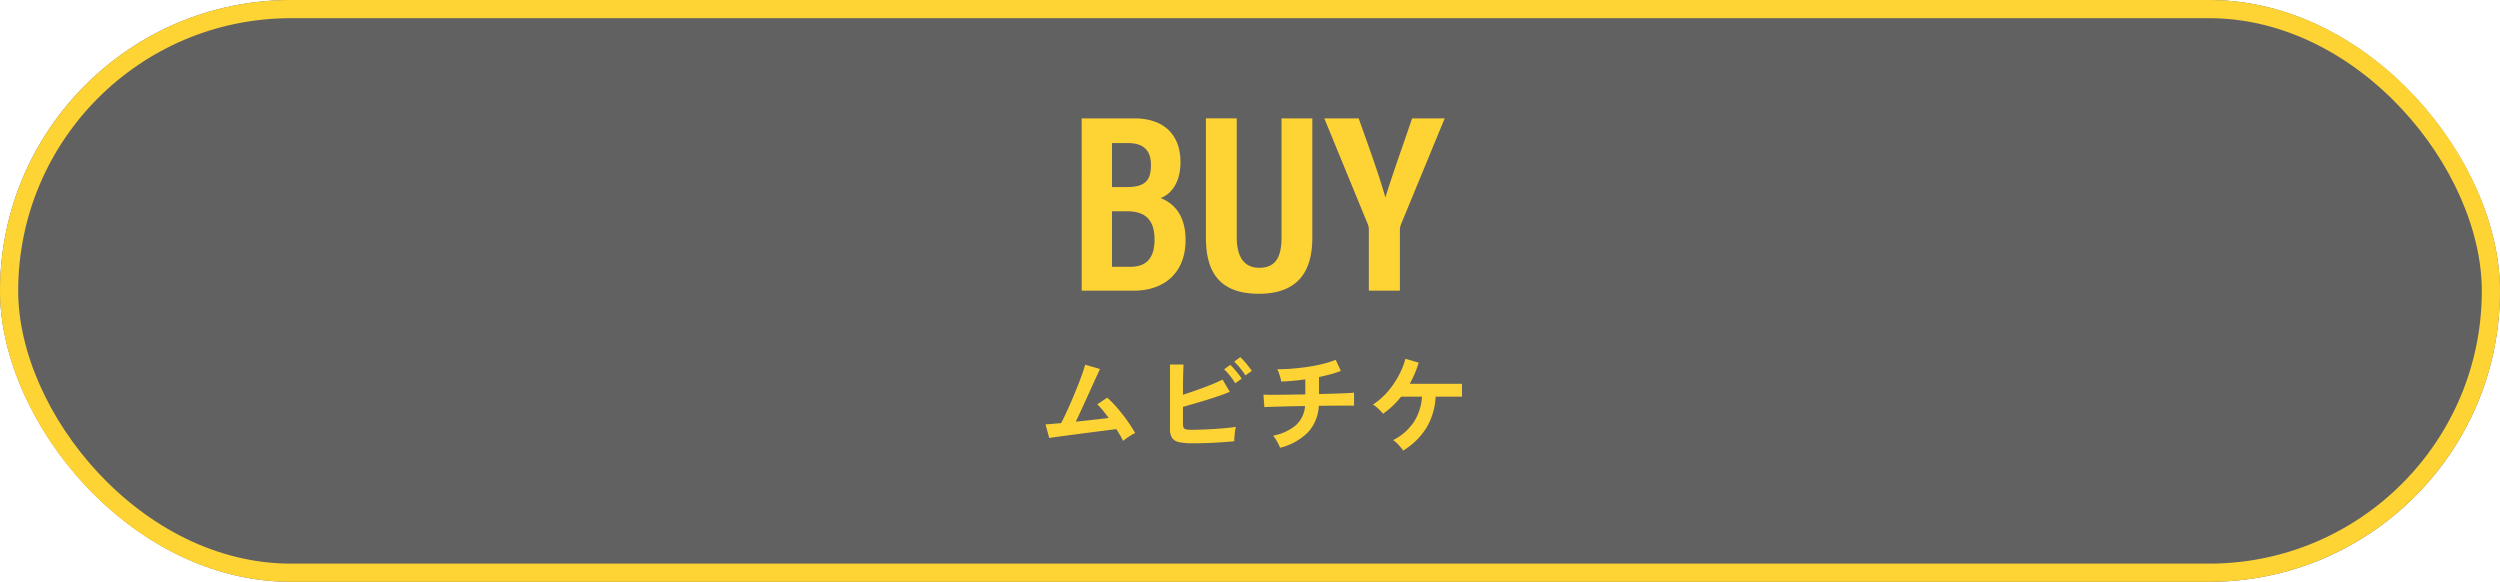 <svg xmlns="http://www.w3.org/2000/svg" width="275" height="64"><g data-name="長方形 12718" fill="rgba(31,31,31,0.7)" stroke="#fed435" stroke-width="2"><rect width="275" height="64" rx="32" stroke="none"/><rect x="1" y="1" width="273" height="62" rx="31" fill="none"/></g><path d="M118.988 31.977h5.712c3.36 0 5.712-1.96 5.712-5.572 0-2.856-1.4-4.088-2.744-4.62 1.064-.392 2.184-1.568 2.184-3.948 0-3-1.792-4.816-5.1-4.816h-5.768zm3.332-11.4v-4.84h1.736c1.68 0 2.548.756 2.548 2.408 0 1.624-.56 2.436-2.66 2.436zm0 2.66h1.652c2.212.004 3.028 1.152 3.028 3.112 0 2.128-.98 3-2.66 3h-2.02zm10.332-10.22v13.136c0 3.556 1.316 6.16 5.824 6.16 4.564 0 5.88-2.772 5.88-6.16V13.021h-3.388v13.076c0 1.82-.42 3.36-2.436 3.36-2.1 0-2.492-1.848-2.492-3.388V13.021zm21.336 18.96v-6.636a1.776 1.776 0 01.112-.644l4.816-11.676h-3.584c-.952 2.828-2.24 6.384-2.94 8.708-.56-2.072-1.876-5.74-2.94-8.708h-3.78l4.788 11.648a1.6 1.6 0 01.112.616v6.692z" fill="#fed435"/><path data-name="パス 24557" d="M123.54 48.497q-.12-.264-.312-.594t-.432-.7q-.312.036-.912.114l-1.356.174q-.756.1-1.554.2l-1.524.2-1.266.174q-.54.074-.768.114l-.408-1.502q.192 0 .648-.042t1.068-.09q.24-.456.552-1.128t.642-1.44q.33-.768.63-1.524t.516-1.376q.216-.612.3-.96l1.636.472q-.12.252-.348.75t-.52 1.138q-.288.642-.606 1.338t-.626 1.362q-.306.666-.558 1.206.984-.1 1.956-.21t1.658-.196q-.348-.468-.678-.87a5.992 5.992 0 00-.578-.63l1.092-.732a11.27 11.27 0 011.118 1.14q.57.66 1.08 1.38t.882 1.368a3.2 3.2 0 00-.456.24q-.252.156-.486.324t-.39.3zm7.68.264a7.116 7.116 0 01-1.512-.126 1.222 1.222 0 01-.78-.462 1.754 1.754 0 01-.228-.984v-7.092h1.488q-.012.288-.03.81t-.024 1.176q-.006.654-.006 1.338.72-.228 1.53-.516t1.56-.588q.75-.3 1.266-.564l.792 1.344q-.5.216-1.146.438t-1.35.442q-.708.216-1.392.414l-1.26.366v1.872a1 1 0 00.066.414.369.369 0 00.27.186 2.807 2.807 0 00.6.048q.516 0 1.164-.024t1.332-.066q.684-.042 1.308-.1t1.08-.132a4.029 4.029 0 00-.1.522q-.042.306-.06.6t-.018.462q-.636.06-1.44.114t-1.62.084q-.818.024-1.49.024zm4.656-6.6a6.044 6.044 0 00-.576-.828 6.681 6.681 0 00-.648-.708l.684-.492a6 6 0 01.414.438q.246.282.48.582a4.914 4.914 0 01.354.5zm1.116-.864a4.824 4.824 0 00-.36-.534q-.216-.282-.45-.546a4.881 4.881 0 00-.426-.432l.672-.5a4.553 4.553 0 01.426.438q.246.282.48.576t.366.5zm3.816 7.956a4.426 4.426 0 00-.2-.45q-.132-.258-.288-.5a2.237 2.237 0 00-.288-.378 5.465 5.465 0 002.51-1.148 3.179 3.179 0 001.014-2.112q-1.044.012-1.992.036l-1.614.046q-.666.018-.87.042l-.1-1.38q.132.012.558.018t1.062 0q.636-.006 1.4-.018l1.584-.024v-1.656a24.125 24.125 0 01-2.652.24 3.174 3.174 0 00-.1-.45q-.072-.258-.162-.51a2.436 2.436 0 00-.174-.4q.78.012 1.656-.06t1.752-.2q.876-.132 1.656-.33a9.862 9.862 0 001.368-.442l.564 1.224a10.125 10.125 0 01-1.1.36q-.618.168-1.3.312v1.872q.936-.024 1.752-.048t1.38-.054q.564-.03.72-.054v1.44q-.18-.012-.75-.012t-1.386.006q-.816.006-1.74.018a4.615 4.615 0 01-1.212 2.936 6.635 6.635 0 01-3.048 1.676zm13.536.312a4.785 4.785 0 00-.5-.624 3.366 3.366 0 00-.6-.528 5.975 5.975 0 002.276-1.986 5.806 5.806 0 00.9-2.79h-2.3a10.408 10.408 0 01-.936 1.02 8.826 8.826 0 01-1.044.852 7.386 7.386 0 00-.516-.54 3.085 3.085 0 00-.6-.468 7.532 7.532 0 001.6-1.392 9.686 9.686 0 001.218-1.764 8.823 8.823 0 00.758-1.884l1.452.432a11.132 11.132 0 01-.426 1.194 11.031 11.031 0 01-.558 1.134h5.748v1.416h-2.896a7.316 7.316 0 01-1.014 3.42 7.732 7.732 0 01-2.562 2.508z" fill="#fed435"/></svg>